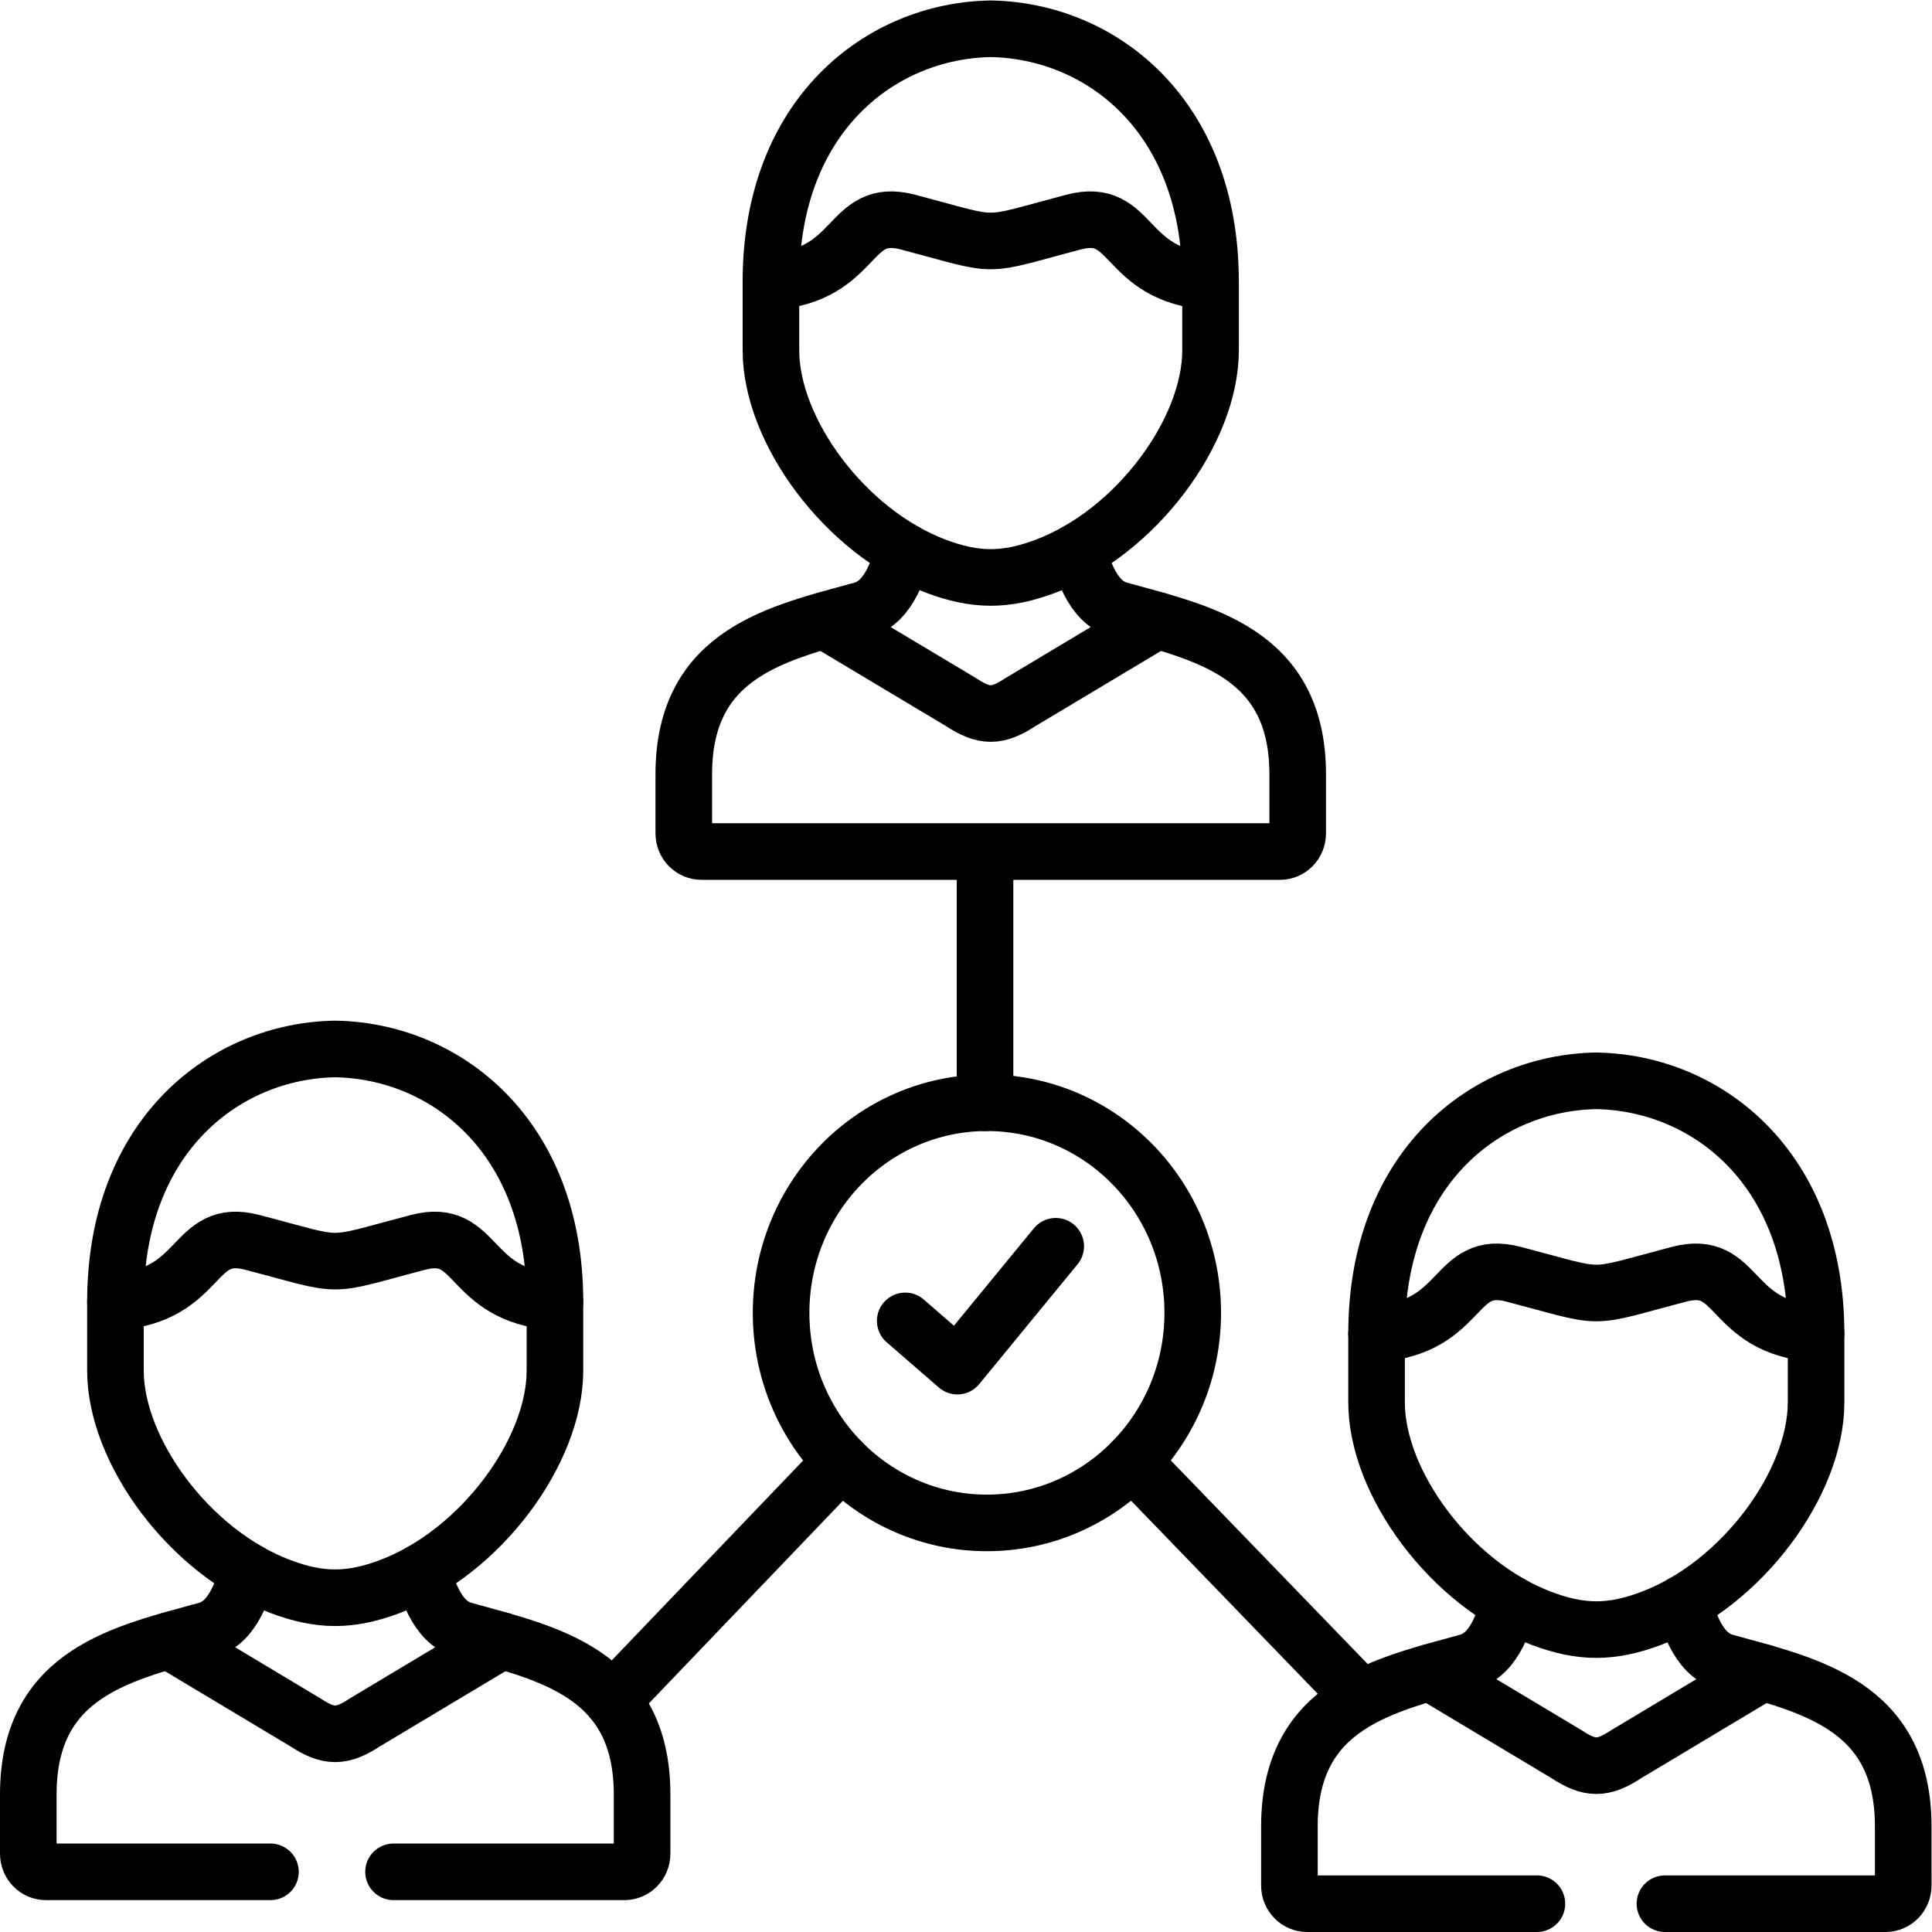 <?xml version="1.0" encoding="UTF-8" standalone="no"?>
<!-- Created with Inkscape (http://www.inkscape.org/) -->

<svg
   version="1.1"
   id="svg945"
   xml:space="preserve"
   width="682.667"
   height="682.667"
   viewBox="0 0 682.667 682.667"
   xmlns="http://www.w3.org/2000/svg"
   xmlns:svg="http://www.w3.org/2000/svg"><defs
     id="defs949"><clipPath
       clipPathUnits="userSpaceOnUse"
       id="clipPath963"><path
         d="M 0,512 H 512 V 0 H 0 Z"
         id="path961" /></clipPath></defs><g
     id="g951"
     transform="matrix(1.333,0,0,-1.333,0,682.667)"><g
       id="g953"
       transform="translate(239.951,161.989)"><path
         d="M 0,0 13.827,-11.991 39.899,19.786"
         style="fill:none;stroke:#000000;stroke-width:15;stroke-linecap:round;stroke-linejoin:round;stroke-miterlimit:10;stroke-dasharray:none;stroke-opacity:1"
         id="path955" /></g><g
       id="g957"><g
         id="g959"
         clip-path="url(#clipPath963)"><g
           id="g965"
           transform="translate(261.608,219.815)"><path
             d="m 0,0 c 30.126,0 54.56,-24.917 54.56,-55.701 0,-30.756 -24.434,-55.673 -54.56,-55.673 -30.125,0 -54.559,24.917 -54.559,55.673 C -54.559,-24.917 -30.125,0 0,0 Z"
             style="fill:none;stroke:#000000;stroke-width:15;stroke-linecap:round;stroke-linejoin:round;stroke-miterlimit:10;stroke-dasharray:none;stroke-opacity:1"
             id="path967" /></g><g
           id="g969"
           transform="translate(261.108,285.25)"><path
             d="M 0,0 V -65.435"
             style="fill:none;stroke:#000000;stroke-width:15;stroke-linecap:round;stroke-linejoin:round;stroke-miterlimit:10;stroke-dasharray:none;stroke-opacity:1"
             id="path971" /></g><g
           id="g973"
           transform="translate(300.175,124.741)"><path
             d="M 0,0 59.945,-61.994"
             style="fill:none;stroke:#000000;stroke-width:15;stroke-linecap:round;stroke-linejoin:round;stroke-miterlimit:10;stroke-dasharray:none;stroke-opacity:1"
             id="path975" /></g><g
           id="g977"
           transform="translate(223.043,124.741)"><path
             d="M 0,0 -60.668,-63.354"
             style="fill:none;stroke:#000000;stroke-width:15;stroke-linecap:round;stroke-linejoin:round;stroke-miterlimit:10;stroke-dasharray:none;stroke-opacity:1"
             id="path979" /></g><g
           id="g981"
           transform="translate(481.399,158.587)"><path
             d="m 0,0 v -18.198 c 0,-21.345 -19.63,-48.133 -43.647,-57.232 -10.579,-3.997 -18.631,-3.997 -29.182,0 -24.044,9.099 -43.675,35.887 -43.675,57.232 V 0"
             style="fill:none;stroke:#000000;stroke-width:15;stroke-linecap:round;stroke-linejoin:round;stroke-miterlimit:10;stroke-dasharray:none;stroke-opacity:1"
             id="path983" /></g><g
           id="g985"
           transform="translate(423.147,169.387)"><path
             d="M 0,0 C -4.664,0 -9.329,1.672 -21.907,4.96 -38.178,9.241 -34.679,-9.127 -58.252,-10.8 -58.252,33.364 -29.126,55.758 0,56.239 29.126,55.758 58.252,33.364 58.252,-10.8 34.679,-9.127 38.205,9.241 21.907,4.96 9.329,1.672 4.665,0 0,0 Z"
             style="fill:none;stroke:#000000;stroke-width:15;stroke-linecap:round;stroke-linejoin:round;stroke-miterlimit:10;stroke-dasharray:none;stroke-opacity:1"
             id="path987" /></g><g
           id="g989"
           transform="translate(379.056,68.814)"><path
             d="m 0,0 36.206,-21.685 c 6.137,-4.054 9.635,-4.054 15.799,0 L 88.184,0"
             style="fill:none;stroke:#000000;stroke-width:15;stroke-linecap:round;stroke-linejoin:round;stroke-miterlimit:10;stroke-dasharray:none;stroke-opacity:1"
             id="path991" /></g><g
           id="g993"
           transform="translate(407.404,7.5)"><path
             d="m 0,0 h -60.917 c -2.582,0 -4.692,2.154 -4.692,4.791 v 15.704 c 0,32.598 25.572,37.53 47.284,43.596 7.663,2.127 9.663,12.19 11.245,15.45 m 45.646,0 c 1.583,-3.26 3.61,-13.323 11.246,-15.45 21.74,-6.066 47.284,-10.998 47.284,-43.596 V 4.791 C 97.096,2.154 94.985,0 92.403,0 H 33.93"
             style="fill:none;stroke:#000000;stroke-width:15;stroke-linecap:round;stroke-linejoin:round;stroke-miterlimit:10;stroke-dasharray:none;stroke-opacity:1"
             id="path995" /></g><g
           id="g997"
           transform="translate(88.853,177.834)"><path
             d="M 0,0 C -4.665,0 -9.329,1.672 -21.907,4.96 -38.205,9.241 -34.679,-9.127 -58.252,-10.8 -58.252,33.364 -29.126,55.758 0,56.239 29.126,55.758 58.252,33.364 58.252,-10.8 34.679,-9.127 38.178,9.241 21.907,4.96 9.329,1.672 4.665,0 0,0 Z"
             style="fill:none;stroke:#000000;stroke-width:15;stroke-linecap:round;stroke-linejoin:round;stroke-miterlimit:10;stroke-dasharray:none;stroke-opacity:1"
             id="path999" /></g><g
           id="g1001"
           transform="translate(147.105,167.034)"><path
             d="m 0,0 v -18.198 c 0,-21.345 -19.63,-48.133 -43.675,-57.232 -10.551,-3.997 -18.603,-3.997 -29.181,0 -24.018,9.099 -43.648,35.887 -43.648,57.232 V 0"
             style="fill:none;stroke:#000000;stroke-width:15;stroke-linecap:round;stroke-linejoin:round;stroke-miterlimit:10;stroke-dasharray:none;stroke-opacity:1"
             id="path1003" /></g><g
           id="g1005"
           transform="translate(71.693,15.947)"><path
             d="m 0,0 h -59.501 c -2.582,0 -4.692,2.154 -4.692,4.791 v 15.704 c 0,32.598 25.544,37.53 47.284,43.597 7.636,2.126 9.662,12.189 11.245,15.449 m 45.646,0 C 41.564,76.281 43.564,66.218 51.228,64.092 72.939,58.025 98.512,53.093 98.512,20.495 V 4.791 C 98.512,2.154 96.401,0 93.819,0 H 32.624"
             style="fill:none;stroke:#000000;stroke-width:15;stroke-linecap:round;stroke-linejoin:round;stroke-miterlimit:10;stroke-dasharray:none;stroke-opacity:1"
             id="path1007" /></g><g
           id="g1009"
           transform="translate(44.761,77.261)"><path
             d="m 0,0 36.179,-21.685 c 6.164,-4.054 9.662,-4.054 15.799,0 L 88.184,0"
             style="fill:none;stroke:#000000;stroke-width:15;stroke-linecap:round;stroke-linejoin:round;stroke-miterlimit:10;stroke-dasharray:none;stroke-opacity:1"
             id="path1011" /></g><g
           id="g1013"
           transform="translate(262.608,448.26)"><path
             d="M 0,0 C -4.665,0 -9.329,1.673 -21.907,4.989 -38.178,9.27 -34.679,-9.127 -58.252,-10.8 -58.252,33.364 -29.126,55.758 0,56.24 29.153,55.758 58.279,33.364 58.279,-10.8 34.679,-9.127 38.205,9.27 21.935,4.989 9.356,1.673 4.692,0 0,0 Z"
             style="fill:none;stroke:#000000;stroke-width:15;stroke-linecap:round;stroke-linejoin:round;stroke-miterlimit:10;stroke-dasharray:none;stroke-opacity:1"
             id="path1015" /></g><g
           id="g1017"
           transform="translate(320.888,437.46)"><path
             d="m 0,0 v -18.199 c 0,-21.344 -19.658,-48.132 -43.675,-57.203 -10.551,-3.997 -18.631,-3.997 -29.181,0 -24.017,9.071 -43.675,35.859 -43.675,57.203 V 0"
             style="fill:none;stroke:#000000;stroke-width:15;stroke-linecap:round;stroke-linejoin:round;stroke-miterlimit:10;stroke-dasharray:none;stroke-opacity:1"
             id="path1019" /></g><g
           id="g1021"
           transform="translate(285.459,365.942)"><path
             d="m 0,0 c 1.555,-3.26 3.582,-13.351 11.245,-15.477 21.713,-6.038 47.284,-10.999 47.284,-43.569 V -74.75 c 0,-2.636 -2.11,-4.79 -4.692,-4.79 H -99.511 c -2.582,0 -4.692,2.154 -4.692,4.79 v 15.704 c 0,32.57 25.571,37.531 47.284,43.569 7.663,2.126 9.69,12.217 11.245,15.477"
             style="fill:none;stroke:#000000;stroke-width:15;stroke-linecap:round;stroke-linejoin:round;stroke-miterlimit:10;stroke-dasharray:none;stroke-opacity:1"
             id="path1023" /></g><g
           id="g1025"
           transform="translate(218.517,347.687)"><path
             d="m 0,0 36.206,-21.657 c 6.137,-4.053 9.662,-4.053 15.799,0 L 88.183,0"
             style="fill:none;stroke:#000000;stroke-width:15;stroke-linecap:round;stroke-linejoin:round;stroke-miterlimit:10;stroke-dasharray:none;stroke-opacity:1"
             id="path1027" /></g></g></g></g></svg>
